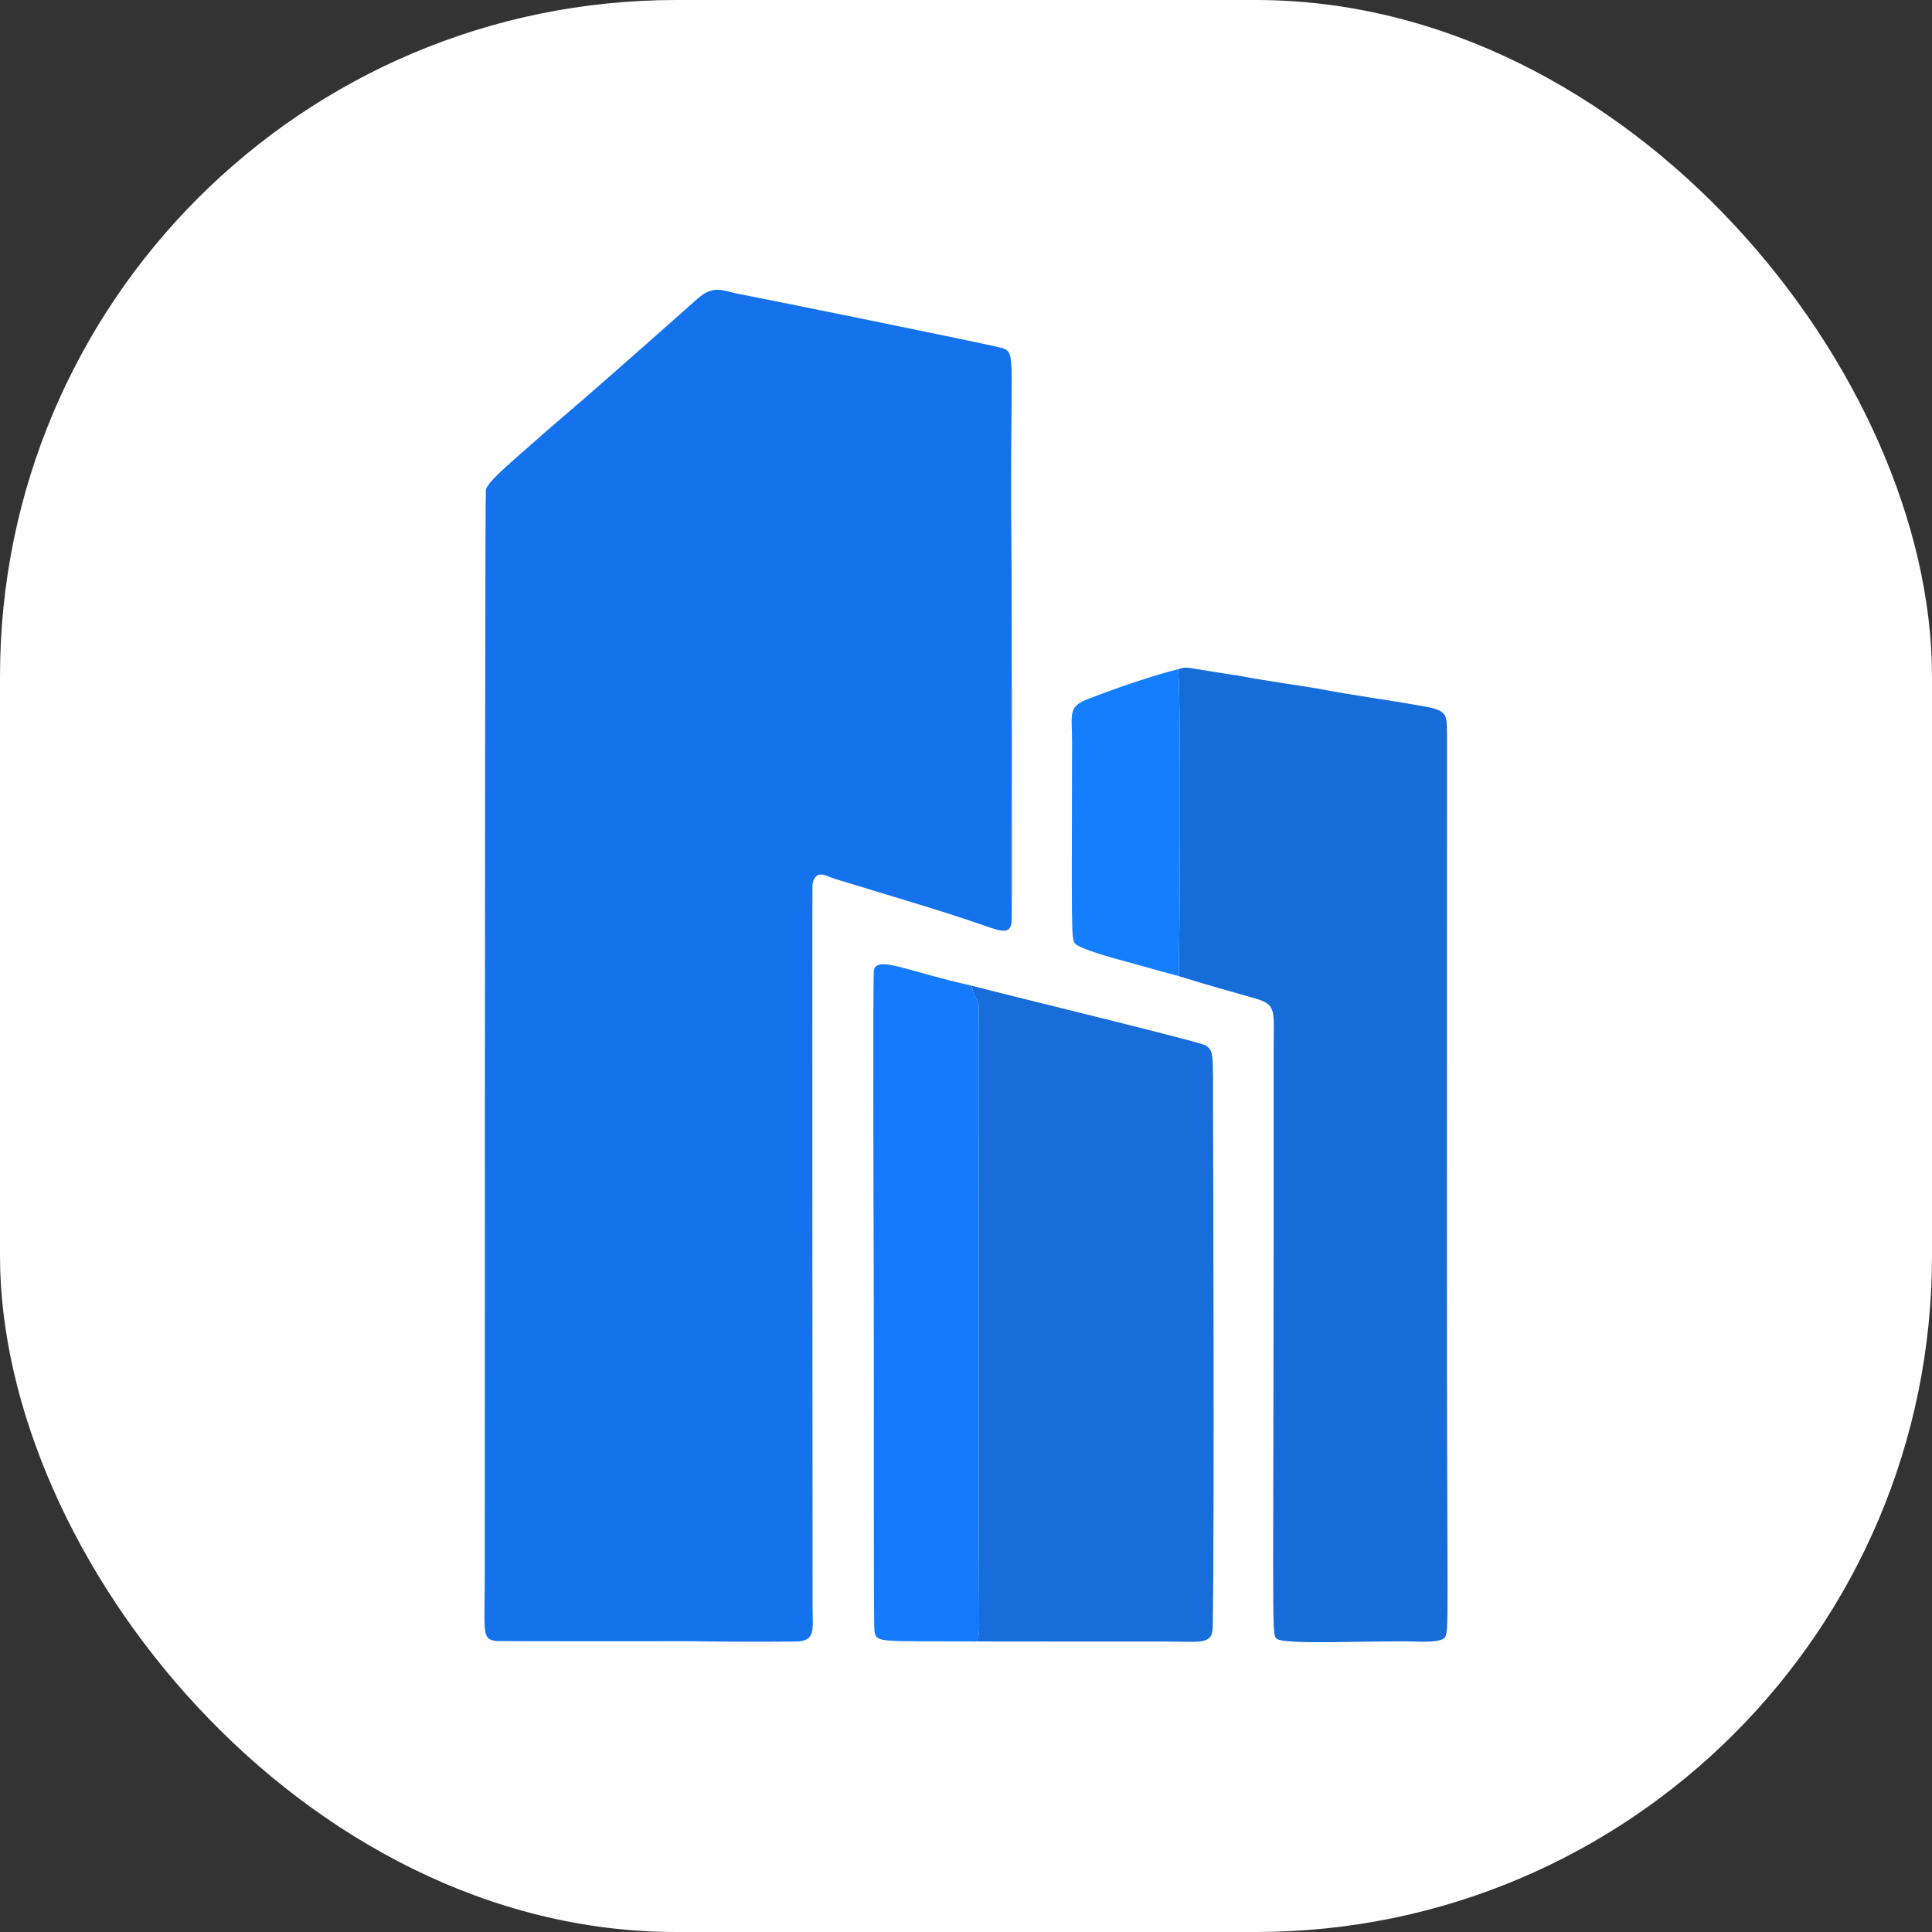 <svg xmlns="http://www.w3.org/2000/svg" version="1.1" xmlns:xlink="http://www.w3.org/1999/xlink" width="1000" height="1000"><rect width="100%" height="100%" fill="#333333" stroke="none"/><g clip-path="url(#SvgjsClipPath1090)"><rect width="1000" height="1000" fill="#ffffff"></rect><g transform="matrix(2,0,0,2,150,150)"><svg xmlns="http://www.w3.org/2000/svg" version="1.1" xmlns:xlink="http://www.w3.org/1999/xlink" width="350" height="350"><svg id="Layer_1" data-name="Layer 1" xmlns="http://www.w3.org/2000/svg" viewBox="0 0 350 350">
  <defs>
    <style>
      .cls-1 {
        fill: #1473ec;
      }

      .cls-1, .cls-2, .cls-3, .cls-4, .cls-5 {
        fill-rule: evenodd;
      }

      .cls-2 {
        fill: #166dda;
      }

      .cls-3 {
        fill: #176dd9;
      }

      .cls-4 {
        fill: #137ffe;
      }

      .cls-5 {
        fill: #147afe;
      }
    </style>
  <clipPath id="SvgjsClipPath1090"><rect width="1000" height="1000" x="0" y="0" rx="350" ry="350"></rect></clipPath></defs>
  <g id="Fondo">
    <path class="cls-1" d="M102.251,349.743c-12.013.052-48.404.011-48.836-.045-3.851-.493-2.961-2.191-2.959-17.391q.035-279.167.286-280.649c.901-2.585,7.946-8.182,16.066-15.442,3.056-2.732,3.267-2.444,38.545-33.769,4.62-4.102,6.713-1.996,11.984-1.156,1.172.187,63.744,12.812,67.082,13.811,3.796,1.136,1.884,2.908,2.328,49.835.176,18.583.112,89.744.105,97.548-.005,5.21-2.746,3.49-10.386.938-10.584-3.535-10.579-3.387-35.55-11.026-1.136-.348-2.214-1.034-3.402-1.07-1.927-.057-2.214,2.361-2.247,2.636-.086.724.016,171.81.025,186.749.004,6.126.91,9.054-4.455,9.116-11.664.135-26.3-.057-28.587-.086v.001-0Z"></path>
    <path class="cls-2" d="M229.907,98.178c.634-.039.934-.676,3.623-.225,10.812,1.811,10.803,1.688,11.737,1.866,7.693,1.464,17.961,2.874,20.192,3.292,12.071,2.263,17.114,2.738,28.615,4.795,5.744,1.027,5.351,2.462,5.411,7.475.014,1.197.003,108.077-.015,134.532-.066,97.051.731,97.451-.704,99.009-1.043,1.132-5.979.951-6.505.932-11.01-.402-35.155,1.003-36.929-.797-1.374-1.394-.636-1.811-.715-152.952-.005-9.387.851-11.091-4.611-12.66-10.003-2.873-9.999-2.772-19.965-5.835.201-4.11.718-68.945-.135-79.432h0Z"></path>
    <path class="cls-3" d="M176.079,180.003c13.854,3.603,59.621,14.616,60.997,15.591,2.157,1.528,1.801,2.049,1.854,17.32.037,10.628.365,104.326-.058,132.847-.073,4.942-2.524,4.084-12.195,4.072-7.846-.003-15.693-.006-23.539-.01-19.061.006-23.237-.016-25.258-.027.045-.337.548-1.446.531-4.011-.255-38.134.033-155.447-.093-159.816-.076-2.641-.779-2.4-1.19-3.32-.348-.777-.394-1.662-.709-2.453-.048-.122-.293-.072-.341-.193h.001l0-0.0 0-0Z"></path>
    <path class="cls-5" d="M176.079,180.003c.048.122.293.072.341.193.314.791.361,1.676.709,2.453.412.92,1.114.679,1.19,3.32.126,4.37-.162,121.683.093,159.816.017,2.565-.486,3.674-.531,4.011-24.728-.133-25.983.447-26.547-2.428-.338-1.727-.071-50.529-.243-102.503-.018-5.511-.224-67.855.085-68.887,1.089-3.627,8.507.355,24.902,4.023l.001.001v0-0Z"></path>
    <path class="cls-4" d="M229.907,98.178c.852,10.486.336,75.321.135,79.432-7.709-2.051-7.649-2.129-15.343-4.218-.946-.257-10.45-2.836-11.509-4.234-1.008-1.33-.797-3.556-.746-52.085.008-7.588-1.146-9.145,4.259-11.226,13.288-5.115,21.311-7.181,23.204-7.669v-0h-0Z"></path>
  </g>
</svg></svg></g></g></svg>